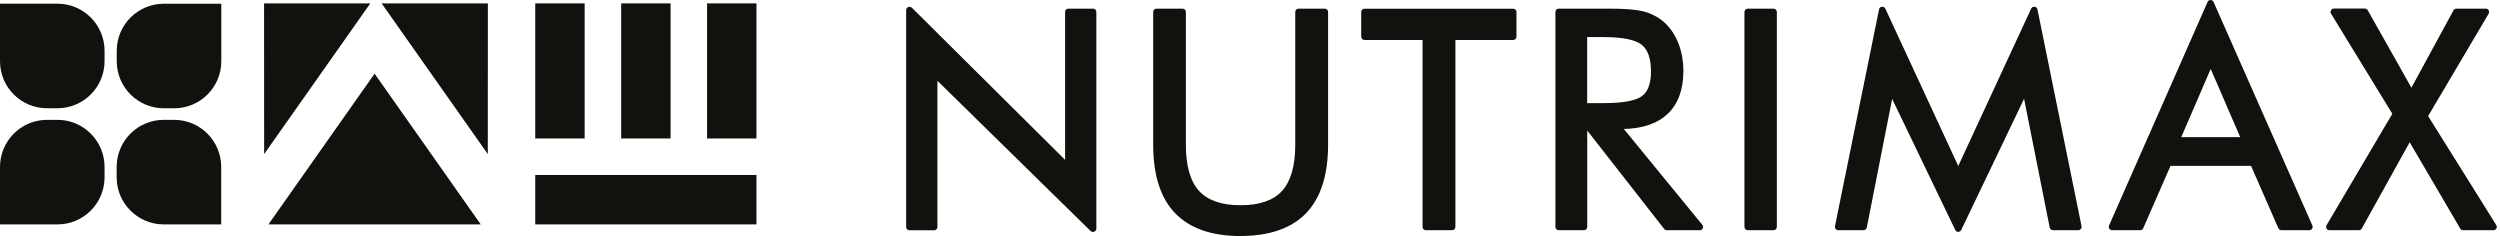 <svg xmlns="http://www.w3.org/2000/svg" width="233" height="22" viewBox="0 0 233 22" fill="none"><path d="M84.764 21.147V0.946L99.569 15.651V1.114H101.864V21.302L87.059 6.785V21.147H84.764Z" fill="#12110D"></path><path d="M101.864 21.617C101.784 21.617 101.703 21.584 101.643 21.53L87.368 7.53V21.154C87.368 21.328 87.227 21.463 87.059 21.463H84.764C84.589 21.463 84.455 21.322 84.455 21.154V0.946C84.455 0.819 84.529 0.704 84.65 0.658C84.764 0.611 84.898 0.637 84.992 0.725L99.267 14.899V1.114C99.267 0.939 99.408 0.805 99.576 0.805H101.871C102.046 0.805 102.18 0.946 102.18 1.114V21.302C102.18 21.429 102.106 21.543 101.992 21.59C101.952 21.604 101.911 21.617 101.871 21.617H101.864ZM85.073 20.839H86.744V6.785C86.744 6.657 86.817 6.543 86.932 6.496C87.046 6.449 87.18 6.476 87.267 6.564L101.542 20.563V1.429H99.871V15.651C99.871 15.778 99.797 15.892 99.677 15.939C99.562 15.986 99.428 15.959 99.334 15.872L85.059 1.698V20.839H85.073Z" fill="#12110D"></path><path d="M107.785 1.114H110.215V13.496C110.215 15.543 110.651 17.047 111.523 18C112.396 18.959 113.765 19.436 115.624 19.436C117.483 19.436 118.852 18.953 119.725 18C120.597 17.04 121.033 15.537 121.033 13.496V1.114H123.476V13.496C123.476 16.235 122.825 18.282 121.523 19.644C120.221 21.006 118.255 21.684 115.624 21.684C112.993 21.684 111.047 21.006 109.745 19.644C108.443 18.288 107.792 16.235 107.792 13.496V1.114H107.785Z" fill="#12110D"></path><path d="M115.624 22C112.933 22 110.879 21.282 109.517 19.866C108.161 18.457 107.477 16.316 107.477 13.504V1.114C107.477 0.94 107.618 0.806 107.785 0.806H110.215C110.389 0.806 110.524 0.947 110.524 1.114V13.497C110.524 15.45 110.933 16.899 111.752 17.792C112.557 18.678 113.859 19.128 115.624 19.128C117.389 19.128 118.685 18.678 119.49 17.792C120.302 16.899 120.718 15.45 120.718 13.497V1.114C120.718 0.94 120.859 0.806 121.027 0.806H123.47C123.644 0.806 123.778 0.947 123.778 1.114V13.497C123.778 16.302 123.094 18.443 121.738 19.859C120.376 21.275 118.322 21.994 115.617 21.994L115.624 22ZM108.101 1.43V13.504C108.101 16.148 108.732 18.141 109.966 19.43C111.201 20.718 113.107 21.376 115.624 21.376C118.141 21.376 120.06 20.718 121.295 19.43C122.537 18.134 123.161 16.141 123.161 13.504V1.43H121.336V13.504C121.336 15.624 120.866 17.208 119.946 18.222C119.02 19.242 117.564 19.765 115.617 19.765C113.671 19.765 112.215 19.248 111.289 18.222C110.369 17.208 109.899 15.624 109.899 13.504V1.43H108.094H108.101Z" fill="#12110D"></path><path d="M132.899 21.147V3.409H127.174V1.114H141.026V3.409H135.328V21.147H132.899Z" fill="#12110D"></path><path d="M135.328 21.456H132.892C132.718 21.456 132.583 21.315 132.583 21.147V3.725H127.174C126.999 3.725 126.865 3.584 126.865 3.416V1.121C126.865 0.946 127.006 0.812 127.174 0.812H141.026C141.201 0.812 141.335 0.953 141.335 1.121V3.416C141.335 3.59 141.194 3.725 141.026 3.725H135.644V21.147C135.644 21.322 135.503 21.456 135.335 21.456H135.328ZM133.207 20.839H135.02V3.409C135.02 3.235 135.16 3.1 135.328 3.1H140.711V1.429H127.483V3.1H132.892C133.067 3.1 133.201 3.241 133.201 3.409V20.832L133.207 20.839Z" fill="#12110D"></path><path d="M145.273 21.148V1.114H150.032C151.387 1.114 152.381 1.195 153.012 1.342C153.643 1.497 154.2 1.758 154.676 2.127C155.273 2.597 155.743 3.228 156.072 4.013C156.408 4.799 156.575 5.678 156.575 6.631C156.575 8.288 156.112 9.55 155.179 10.416C154.253 11.282 152.898 11.711 151.112 11.711H150.683L158.414 21.154H155.354L147.971 11.711H147.622V21.154H145.273V21.148ZM147.622 3.148V9.919H149.461C151.341 9.919 152.602 9.678 153.233 9.194C153.871 8.711 154.186 7.866 154.186 6.658C154.186 5.362 153.857 4.45 153.206 3.926C152.555 3.403 151.3 3.148 149.461 3.148H147.622Z" fill="#12110D"></path><path d="M158.408 21.456H155.347C155.253 21.456 155.159 21.41 155.099 21.336L147.931 12.168V21.148C147.931 21.322 147.79 21.456 147.623 21.456H145.274C145.099 21.456 144.965 21.316 144.965 21.148V1.114C144.965 0.94 145.106 0.806 145.274 0.806H150.032C151.401 0.806 152.428 0.886 153.086 1.041C153.757 1.202 154.354 1.484 154.871 1.879C155.515 2.383 156.012 3.061 156.367 3.893C156.716 4.718 156.891 5.638 156.891 6.631C156.891 8.369 156.388 9.718 155.394 10.645C154.455 11.517 153.092 11.98 151.341 12.02L158.656 20.953C158.73 21.047 158.75 21.175 158.696 21.282C158.643 21.389 158.535 21.463 158.414 21.463L158.408 21.456ZM155.502 20.839H157.75L150.435 11.906C150.361 11.812 150.341 11.685 150.394 11.577C150.448 11.47 150.555 11.396 150.676 11.396H151.106C152.804 11.396 154.106 10.987 154.965 10.188C155.824 9.389 156.26 8.195 156.26 6.631C156.26 5.718 156.099 4.879 155.784 4.135C155.475 3.403 155.039 2.806 154.482 2.369C154.039 2.034 153.522 1.786 152.938 1.645C152.327 1.497 151.347 1.423 150.032 1.423H145.589V20.832H147.314V11.705C147.314 11.53 147.455 11.396 147.623 11.396H147.972C148.065 11.396 148.159 11.443 148.22 11.517L155.508 20.839H155.502ZM149.461 10.235H147.623C147.448 10.235 147.314 10.094 147.314 9.926V3.148C147.314 2.973 147.455 2.839 147.623 2.839H149.461C151.394 2.839 152.683 3.114 153.401 3.685C154.133 4.262 154.502 5.262 154.502 6.658C154.502 7.96 154.139 8.9 153.428 9.443C152.73 9.973 151.435 10.235 149.461 10.235ZM147.931 9.611H149.461C151.26 9.611 152.468 9.389 153.045 8.947C153.596 8.53 153.871 7.759 153.871 6.658C153.871 5.463 153.582 4.624 153.005 4.168C152.408 3.698 151.213 3.457 149.455 3.457H147.925V9.604L147.931 9.611Z" fill="#12110D"></path><path d="M165.287 1.114H162.885V21.147H165.287V1.114Z" fill="#12110D"></path><path d="M165.293 21.456H162.891C162.716 21.456 162.582 21.316 162.582 21.148V1.114C162.582 0.94 162.723 0.806 162.891 0.806H165.293C165.468 0.806 165.602 0.947 165.602 1.114V21.148C165.602 21.322 165.461 21.456 165.293 21.456ZM163.199 20.839H164.985V1.43H163.199V20.839Z" fill="#12110D"></path><path d="M182.516 21.302L176.221 8.235L173.677 21.147H171.328L175.435 0.946L182.516 16.215L189.59 0.946L193.697 21.147H191.348L188.778 8.235L182.516 21.302Z" fill="#12110D"></path><path d="M182.516 21.617C182.395 21.617 182.288 21.55 182.234 21.443L176.348 9.215L173.986 21.208C173.959 21.356 173.832 21.456 173.677 21.456H171.328C171.234 21.456 171.147 21.416 171.087 21.342C171.026 21.268 171.006 21.174 171.02 21.081L175.127 0.879C175.154 0.745 175.261 0.644 175.395 0.631C175.53 0.618 175.657 0.685 175.718 0.812L182.509 15.47L189.301 0.812C189.355 0.691 189.483 0.618 189.624 0.631C189.758 0.644 189.865 0.745 189.892 0.879L193.999 21.081C194.019 21.174 193.999 21.268 193.932 21.342C193.872 21.416 193.785 21.456 193.691 21.456H191.342C191.194 21.456 191.066 21.349 191.033 21.208L188.644 9.208L182.785 21.436C182.731 21.544 182.624 21.611 182.503 21.611L182.516 21.617ZM191.603 20.839H193.315L189.476 1.94L182.798 16.349C182.744 16.456 182.637 16.53 182.516 16.53C182.395 16.53 182.281 16.463 182.234 16.349L175.556 1.94L171.718 20.839H173.429L175.926 8.175C175.952 8.04 176.06 7.94 176.194 7.926C176.328 7.906 176.456 7.98 176.516 8.101L182.523 20.584L188.503 8.101C188.563 7.98 188.691 7.913 188.825 7.926C188.959 7.946 189.066 8.04 189.093 8.175L191.617 20.839H191.603Z" fill="#12110D"></path><path d="M206.039 0.316L215.247 21.148H212.636L210.012 15.148H202.106L199.482 21.148H196.871L206.052 0.316H206.039ZM206.039 5.638L202.817 13.094H209.26L206.039 5.638Z" fill="#12110D"></path><path d="M215.24 21.456H212.63C212.509 21.456 212.395 21.382 212.341 21.268L209.797 15.456H202.294L199.75 21.268C199.703 21.382 199.589 21.456 199.462 21.456H196.851C196.744 21.456 196.65 21.403 196.589 21.315C196.529 21.228 196.522 21.114 196.562 21.02L205.744 0.188C205.791 0.074 205.905 0 206.026 0C206.146 0 206.26 0.074 206.307 0.188L215.515 21.02C215.556 21.114 215.549 21.228 215.489 21.315C215.428 21.403 215.334 21.456 215.227 21.456H215.24ZM212.838 20.839H214.77L206.039 1.087L197.334 20.839H199.267L201.811 15.027C201.858 14.913 201.972 14.839 202.099 14.839H210.005C210.126 14.839 210.24 14.913 210.294 15.027L212.838 20.839ZM209.254 13.403H202.811C202.703 13.403 202.609 13.349 202.549 13.262C202.489 13.174 202.482 13.06 202.522 12.966L205.744 5.517C205.791 5.403 205.905 5.329 206.032 5.329C206.16 5.329 206.267 5.403 206.321 5.517L209.542 12.966C209.583 13.06 209.576 13.174 209.515 13.262C209.455 13.349 209.361 13.403 209.254 13.403ZM203.287 12.778H208.784L206.039 6.423L203.294 12.778H203.287Z" fill="#12110D"></path><path d="M217.105 21.147L223.327 10.604L217.522 1.114H220.407L224.75 8.819L228.938 1.114H231.676L225.938 10.825L232.394 21.147H229.562L224.569 12.637L219.844 21.147H217.105Z" fill="#12110D"></path><path d="M232.394 21.456H229.562C229.455 21.456 229.347 21.396 229.293 21.302L224.582 13.261L220.119 21.295C220.065 21.396 219.958 21.456 219.844 21.456H217.106C216.992 21.456 216.891 21.396 216.837 21.302C216.783 21.208 216.783 21.087 216.837 20.986L222.965 10.604L217.253 1.275C217.193 1.181 217.193 1.06 217.253 0.96C217.307 0.859 217.414 0.798 217.522 0.798H220.408C220.522 0.798 220.622 0.859 220.676 0.96L224.743 8.174L228.663 0.966C228.716 0.866 228.824 0.805 228.938 0.805H231.676C231.79 0.805 231.891 0.866 231.944 0.96C231.998 1.053 231.998 1.174 231.944 1.275L226.3 10.819L232.656 20.98C232.716 21.073 232.716 21.194 232.663 21.295C232.609 21.396 232.501 21.456 232.387 21.456H232.394ZM229.736 20.839H231.83L225.676 10.993C225.616 10.892 225.616 10.772 225.676 10.671L231.139 1.436H229.132L225.032 8.973C224.978 9.074 224.871 9.134 224.763 9.134C224.656 9.134 224.542 9.074 224.488 8.973L220.24 1.429H218.085L223.602 10.443C223.663 10.543 223.663 10.664 223.602 10.765L217.656 20.839H219.663L224.3 12.483C224.354 12.382 224.455 12.322 224.569 12.322C224.683 12.322 224.783 12.382 224.844 12.476L229.743 20.832L229.736 20.839Z" fill="#12110D"></path><path d="M54.489 0.316H49.885V12.906H54.489V0.316Z" fill="#12110D"></path><path d="M62.497 0.316H57.893V12.906H62.497V0.316Z" fill="#12110D"></path><path d="M70.502 16.308H49.885V20.913H70.502V16.308Z" fill="#12110D"></path><path d="M70.502 0.316H65.898V12.906H70.502V0.316Z" fill="#12110D"></path><path d="M0 0.344H5.356C7.778 0.344 9.745 2.31 9.745 4.733V5.699C9.745 8.122 7.778 10.089 5.356 10.089H4.389C1.966 10.095 0 8.129 0 5.706V0.344Z" fill="#12110D"></path><path d="M20.625 0.348V5.703C20.625 8.126 18.659 10.093 16.236 10.093H15.269C12.847 10.093 10.88 8.126 10.88 5.703V4.737C10.88 2.314 12.847 0.348 15.269 0.348L20.625 0.348Z" fill="#12110D"></path><path d="M20.617 20.914H15.261C12.839 20.914 10.872 18.948 10.872 16.525V15.558C10.872 13.136 12.839 11.169 15.261 11.169H16.228C18.651 11.169 20.617 13.136 20.617 15.558V20.914Z" fill="#12110D"></path><path d="M0 20.914L0 15.558C0 13.136 1.966 11.169 4.389 11.169H5.356C7.778 11.169 9.745 13.136 9.745 15.558V16.525C9.745 18.948 7.778 20.914 5.356 20.914H0Z" fill="#12110D"></path><path d="M44.805 20.913L34.912 6.866L25.02 20.913H44.805Z" fill="#12110D"></path><path d="M35.57 0.316L45.463 14.362L45.47 0.316H35.57Z" fill="#12110D"></path><path d="M34.511 0.316L24.618 14.362L24.611 0.316H34.511Z" fill="#12110D"></path></svg>